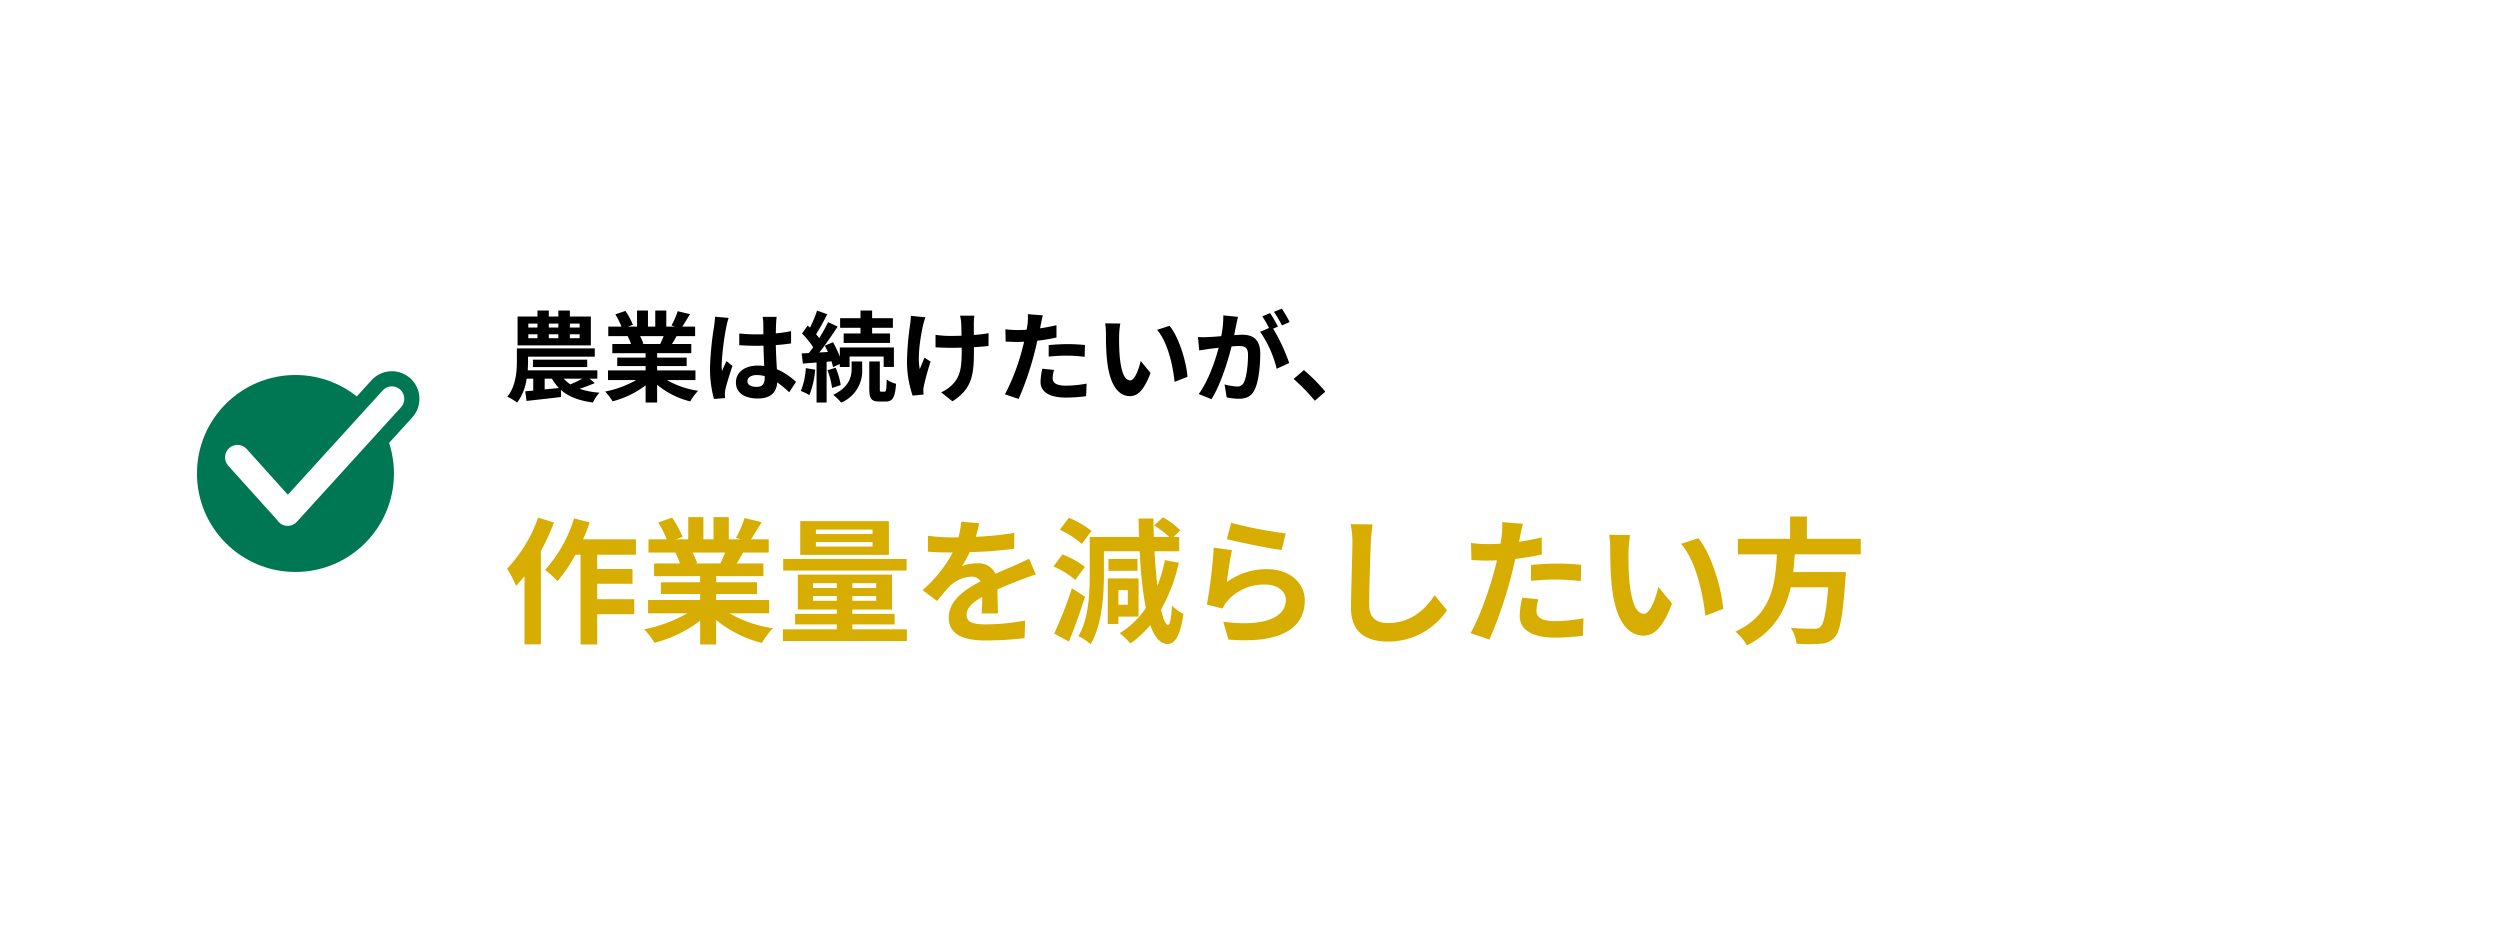 <svg xmlns="http://www.w3.org/2000/svg" xmlns:xlink="http://www.w3.org/1999/xlink" width="660" height="250" viewBox="0 0 660 250">
  <defs>
    <filter id="長方形_452" x="0" y="0" width="660" height="250" filterUnits="userSpaceOnUse">
      <feOffset input="SourceAlpha"/>
      <feGaussianBlur stdDeviation="5" result="blur"/>
      <feFlood flood-opacity="0.161"/>
      <feComposite operator="in" in2="blur"/>
      <feComposite in="SourceGraphic"/>
    </filter>
    <filter id="合体_1" x="46.415" y="89" width="73.316" height="62.834" filterUnits="userSpaceOnUse">
      <feOffset dy="3" input="SourceAlpha"/>
      <feGaussianBlur stdDeviation="3" result="blur-2"/>
      <feFlood flood-opacity="0.161"/>
      <feComposite operator="in" in2="blur-2"/>
      <feComposite in="SourceGraphic"/>
    </filter>
  </defs>
  <g id="グループ_553" data-name="グループ 553" transform="translate(-295 -7057)">
    <g transform="matrix(1, 0, 0, 1, 295, 7057)" filter="url(#長方形_452)">
      <rect id="長方形_452-2" data-name="長方形 452" width="630" height="220" rx="20" transform="translate(15 15)" fill="#fff"/>
    </g>
    <path id="パス_1734" data-name="パス 1734" d="M20.02-17.524H17.446v-1.04H20.02Zm0,2.808H17.446v-1.04H20.02ZM6.474-15.756H8.892v1.04H6.474Zm0-2.808H8.892v1.04H6.474Zm7.93,2.808v1.04H11.882v-1.04Zm0-2.808v1.04H11.882v-1.04Zm8.58-1.872H17.446v-1.586H14.4v1.586H11.882v-1.586H8.892v1.586H3.64v7.618H22.984ZM20.722-4.03a34.626,34.626,0,0,1-3.146,1.508A8.867,8.867,0,0,1,15.834-4.03Zm-9.932,0h1.924A11.774,11.774,0,0,0,14.56-1.56L10.79-1.2Zm11.856,0H24.7V-6.24H6.318C6.37-7.1,6.4-7.9,6.4-8.632v-1.2H24.024v-2.184H3.458v3.328c0,2.7-.26,6.63-2.522,9.412a15.309,15.309,0,0,1,2.6,1.56,13.888,13.888,0,0,0,2.5-6.318H7.774V-.884L5.668-.7l.338,2.548c2.548-.286,5.928-.65,9.126-1.04L15.08-1.066c2,1.768,4.706,2.834,8.45,3.328a11.863,11.863,0,0,1,1.716-2.6A20.7,20.7,0,0,1,20.02-1.352c1.248-.416,2.652-.936,4-1.508ZM22.022-7.1v-1.95H7.7V-7.1ZM42.2-15.262c-.286.7-.6,1.456-.91,2.08H36.426l.442-.078a13.967,13.967,0,0,0-.884-2Zm8.4,11.6V-6.214H40.482V-7.358h7.8V-9.594h-7.8v-1.17H49.5v-2.418h-5.1c.39-.624.806-1.326,1.222-2.08h4.888v-2.522h-3.38c.6-.91,1.3-2.08,2.028-3.276l-3.25-.78a20.944,20.944,0,0,1-1.638,3.77l.936.286H42.9v-4.238H39.988v4.238H38.064v-4.238H35.178v4.238H32.812l1.274-.468a19.674,19.674,0,0,0-1.976-3.666l-2.652.91a23.306,23.306,0,0,1,1.612,3.224H27.586v2.522H33.02l-.312.052a11.683,11.683,0,0,1,.884,2.028h-4.94v2.418H37.44v1.17H29.952v2.236H37.44v1.144H27.508v2.548H34.97A27.316,27.316,0,0,1,26.754-.624,14.422,14.422,0,0,1,28.73,1.95a24.663,24.663,0,0,0,8.71-4.212V2.262h3.042v-4.68a22.193,22.193,0,0,0,8.736,4.394A14.544,14.544,0,0,1,51.3-.832a23.228,23.228,0,0,1-8.242-2.834Zm13.728.286c0-.988.988-1.612,2.47-1.612a8.027,8.027,0,0,1,2.08.286v.468c0,1.534-.546,2.366-2.132,2.366C65.364-1.872,64.324-2.314,64.324-3.38Zm7.722-16.978H68.328a11.041,11.041,0,0,1,.182,1.716c0,.546.026,1.612.026,2.886-.6.026-1.222.026-1.82.026a43.322,43.322,0,0,1-4.55-.234v3.094c1.534.1,3.016.156,4.55.156.6,0,1.222,0,1.846-.026.026,1.846.13,3.744.182,5.356a11.567,11.567,0,0,0-1.69-.1c-3.536,0-5.772,1.82-5.772,4.446,0,2.73,2.236,4.238,5.824,4.238,3.51,0,4.914-1.768,5.07-4.264A27.272,27.272,0,0,1,75.348-.442l1.794-2.73A17.016,17.016,0,0,0,72.1-6.526c-.1-1.768-.234-3.848-.286-6.37,1.43-.1,2.782-.26,4.03-.442v-3.25a35.623,35.623,0,0,1-4.03.6c.026-1.144.052-2.106.078-2.678A16.281,16.281,0,0,1,72.046-20.358Zm-12.688.286-3.588-.312a24.8,24.8,0,0,1-.26,2.548A82.339,82.339,0,0,0,54.444-6.994a30.538,30.538,0,0,0,1.04,8.32l2.938-.234C58.4.728,58.37.286,58.37.026A7.256,7.256,0,0,1,58.5-1.2c.312-1.4,1.144-4.056,1.872-6.188l-1.586-1.3c-.39.884-.832,1.768-1.17,2.678a12.29,12.29,0,0,1-.1-1.69A69.405,69.405,0,0,1,58.76-17.758,16.882,16.882,0,0,1,59.358-20.072Zm34.814,4.108H89.726v2.5h12.246v-2.5H97.24v-1.508h5.486v-2.522H97.24v-2.028H94.172v2.028H88.79v2.522h5.382ZM79.742-6.812A18.95,18.95,0,0,1,78.416-.78,12.988,12.988,0,0,1,80.678.312,23.865,23.865,0,0,0,82.212-6.4Zm6.786-1.794c.156.572.312,1.092.39,1.534L88.712-7.9v.78h2.574V-9.88h9v2.756h2.7v-5.148H88.712v2.444a26.875,26.875,0,0,0-1.794-3.822l-2.184.91c.286.52.572,1.092.832,1.664l-2.262.13c1.638-2.08,3.406-4.654,4.836-6.838l-2.522-1.17a41.915,41.915,0,0,1-2.34,4.212,13.078,13.078,0,0,0-.832-1.014,58.536,58.536,0,0,0,2.938-5.3L82.706-22a31.9,31.9,0,0,1-1.872,4.5c-.208-.182-.416-.364-.6-.546l-1.508,2.08a23.928,23.928,0,0,1,2.964,3.64c-.39.546-.78,1.066-1.17,1.534l-1.872.1.312,2.678,3.614-.286V2.262h2.652V-8.5Zm-1.066,2.34a20.667,20.667,0,0,1,1.2,4.68l2.288-.754A19,19,0,0,0,87.62-6.916Zm6.37-.286c0,1.9-.6,4.758-4.862,6.786a14.377,14.377,0,0,1,2.106,2.054A9.051,9.051,0,0,0,94.614-6.5V-8.58H91.832ZM99.658-.6c-.338,0-.39-.1-.39-.806V-8.58H96.486V-1.4C96.486,1.17,96.954,2,99.164,2h1.664c1.768,0,2.47-.962,2.73-4.68a6.965,6.965,0,0,1-2.47-1.144c-.052,2.808-.182,3.224-.546,3.224Zm24.57-20.072h-3.77a12.386,12.386,0,0,1,.286,1.794c.052.7.078,2.054.1,3.51-.988.026-2,.052-2.938.052a27.345,27.345,0,0,1-3.926-.286v3.3c1.274.052,2.886.13,4,.13.962,0,1.924-.026,2.912-.052v.936c0,4.394-.416,6.708-2.418,8.788a10.088,10.088,0,0,1-3.016,2.08l2.99,2.366c5.2-3.3,5.668-7.072,5.668-13.208V-12.35c1.456-.078,2.808-.182,3.848-.312l.026-3.38a34.2,34.2,0,0,1-3.9.468V-18.9C124.124-19.474,124.15-20.1,124.228-20.67Zm-12.922.442-3.848-.39a17.627,17.627,0,0,1-.182,2.262,73.011,73.011,0,0,0-.832,10.374A28.278,28.278,0,0,0,107.926.442l2.886-.286c-.026-.364-.052-.806-.052-1.066a5.859,5.859,0,0,1,.156-1.274,64.17,64.17,0,0,1,1.768-6.344l-1.612-1.04c-.442.962-.91,2.21-1.248,3.016-.7-3.224.208-8.684.858-11.57A20.723,20.723,0,0,1,111.306-20.228ZM145.262-6.344l-3.094-.312a18.182,18.182,0,0,0-.468,3.484c0,2.626,2.366,4.134,6.734,4.134a41.737,41.737,0,0,0,5.3-.364l.13-3.328a30.513,30.513,0,0,1-5.408.546c-2.782,0-3.562-.858-3.562-2A8.908,8.908,0,0,1,145.262-6.344Zm-2.938-14.4-3.978-.312a13.331,13.331,0,0,1-.078,2.626q-.078.624-.234,1.482-1.209.078-2.34.078a25.73,25.73,0,0,1-3.276-.208l.078,3.25c.91.052,1.9.1,3.146.1.546,0,1.118-.026,1.716-.052-.156.754-.364,1.482-.546,2.184a56.293,56.293,0,0,1-4.5,11.7l3.614,1.222a80.791,80.791,0,0,0,4.134-12.038c.286-1.066.546-2.21.78-3.328a47.863,47.863,0,0,0,5.07-.858v-3.25c-1.43.338-2.886.624-4.342.832.078-.364.156-.7.208-.988C141.882-18.876,142.116-20.046,142.324-20.748Zm1.534,7.852v3.042a44.672,44.672,0,0,1,5.018-.26,38.116,38.116,0,0,1,4.472.312l.078-3.12a45.721,45.721,0,0,0-4.576-.234C147.186-13.156,145.314-13.026,143.858-12.9Zm18.9-5.694-4-.052a15.8,15.8,0,0,1,.208,2.652c0,1.586.026,4.628.286,7.02.728,6.968,3.2,9.542,6.058,9.542,2.08,0,3.718-1.586,5.434-6.11l-2.6-3.172c-.494,2.08-1.534,5.122-2.756,5.122-1.638,0-2.418-2.574-2.782-6.318-.156-1.872-.182-3.822-.156-5.512A21.036,21.036,0,0,1,162.76-18.59Zm13,.6-3.3,1.066c2.834,3.224,4.212,9.542,4.628,13.728l3.406-1.326C180.206-8.5,178.23-15,175.76-17.992Zm18.07-2.366-3.874-.39a26.461,26.461,0,0,1-.546,5.486c-1.326.13-2.548.208-3.354.234a24.826,24.826,0,0,1-2.782,0l.312,3.536c.806-.13,2.158-.312,2.912-.442.468-.052,1.3-.156,2.236-.26-.962,3.562-2.756,8.814-5.278,12.22l3.38,1.352c2.392-3.822,4.316-9.984,5.3-13.936.754-.052,1.4-.1,1.82-.1,1.612,0,2.522.286,2.522,2.366,0,2.574-.364,5.72-1.066,7.2a1.907,1.907,0,0,1-1.95,1.118,15.024,15.024,0,0,1-3.172-.546L190.84.91a17.086,17.086,0,0,0,3.12.364c1.976,0,3.406-.572,4.264-2.392,1.118-2.262,1.482-6.474,1.482-9.542,0-3.744-1.95-4.966-4.706-4.966-.546,0-1.3.052-2.184.1.182-.936.39-1.9.546-2.678C193.492-18.85,193.674-19.682,193.83-20.358Zm11.57-2.158-2.08.832a29.406,29.406,0,0,1,2.106,3.588l2.054-.884A34.587,34.587,0,0,0,205.4-22.516Zm-3.094,1.17-2.054.858a28.745,28.745,0,0,1,1.768,3.068l-2.34,1.014a29.239,29.239,0,0,1,4.368,9.75l3.3-1.508a47.181,47.181,0,0,0-4.238-9.074l1.274-.546C203.892-18.746,202.956-20.384,202.306-21.346Zm11.8,23.14L216.892-.6a46.788,46.788,0,0,0-5.668-5.694l-2.7,2.34A50.948,50.948,0,0,1,214.11,1.794Z" transform="translate(428 7161)"/>
    <path id="パス_1735" data-name="パス 1735" d="M9.072-30.348A37.452,37.452,0,0,1,.864-16.884,29.255,29.255,0,0,1,3.24-12.312C3.96-13.1,4.716-14,5.472-14.9v18h4.32v-24.66a56.079,56.079,0,0,0,3.456-7.488Zm25.812,9.792v-4.068H20.916a42.547,42.547,0,0,0,1.764-4.464l-4.14-1.044A35.738,35.738,0,0,1,10.908-16.56a29.117,29.117,0,0,1,3.276,2.988A39.974,39.974,0,0,0,18.9-20.556h1.368V3.132H24.66V-4.86h9.792V-8.82H24.66v-4.068h9.324v-3.888H24.66v-3.78Zm23.544-.576c-.4.972-.828,2.016-1.26,2.88H50.436l.612-.108a19.339,19.339,0,0,0-1.224-2.772ZM70.056-5.076V-8.6h-14v-1.584h10.8v-3.1h-10.8V-14.9H68.544v-3.348H61.488c.54-.864,1.116-1.836,1.692-2.88h6.768v-3.492h-4.68c.828-1.26,1.8-2.88,2.808-4.536l-4.5-1.08a29,29,0,0,1-2.268,5.22l1.3.4H59.4v-5.868H55.368v5.868H52.7v-5.868h-4v5.868H45.432l1.764-.648a27.241,27.241,0,0,0-2.736-5.076l-3.672,1.26a32.269,32.269,0,0,1,2.232,4.464H38.2v3.492H45.72l-.432.072a16.177,16.177,0,0,1,1.224,2.808h-6.84V-14.9H51.84v1.62H41.472v3.1H51.84V-8.6H38.088v3.528H48.42A37.822,37.822,0,0,1,37.044-.864,19.968,19.968,0,0,1,39.78,2.7,34.149,34.149,0,0,0,51.84-3.132V3.132h4.212v-6.48a30.729,30.729,0,0,0,12.1,6.084,20.138,20.138,0,0,1,2.88-3.888A32.162,32.162,0,0,1,59.616-5.076ZM97.344-26.028H82.4V-27.18h14.94Zm0,3.312H82.4V-23.9h14.94Zm4.32-6.7h-23.4v8.892h23.4Zm4.68,9.972H73.764v3.06h32.58ZM81.648-8.388v-1.26h6.264v1.26Zm0-4.644h6.264v1.26H81.648Zm16.668,1.26h-6.3v-1.26h6.3Zm0,3.384h-6.3v-1.26h6.3Zm-6.3,7.524v-1.3h11.16V-4.932H92.016V-6.084h10.476V-15.3H77.616v9.216h10.3v1.152H76.9V-2.16H87.912v1.3H73.692v3.1h32.724v-3.1ZM125.5-28.872l-4.752-.4a20.015,20.015,0,0,1-.72,4.14H118.3a46.842,46.842,0,0,1-6.336-.432v4.212c1.98.144,4.608.216,6.084.216h.468a35.33,35.33,0,0,1-7.956,9.936l3.852,2.88a41.451,41.451,0,0,1,3.348-3.96,8.769,8.769,0,0,1,5.616-2.484,2.77,2.77,0,0,1,2.52,1.224c-4.1,2.124-8.424,5-8.424,9.612,0,4.644,4.176,6.012,9.828,6.012a90.056,90.056,0,0,0,10.188-.612l.144-4.644A58.892,58.892,0,0,1,127.4-2.16c-3.528,0-5.22-.54-5.22-2.52,0-1.8,1.44-3.2,4.14-4.752-.036,1.584-.072,3.312-.18,4.392h4.32c-.036-1.656-.108-4.32-.144-6.336,2.2-1.008,4.248-1.8,5.868-2.448,1.224-.468,3.132-1.188,4.284-1.512l-1.8-4.176c-1.332.684-2.592,1.26-4,1.872-1.476.648-2.988,1.26-4.86,2.124a4.875,4.875,0,0,0-4.788-2.772,12.2,12.2,0,0,0-4.068.72,25.135,25.135,0,0,0,2.052-3.672,107.24,107.24,0,0,0,11.736-.9l.036-4.176A91.14,91.14,0,0,1,124.6-25.272,34.441,34.441,0,0,0,125.5-28.872Zm29.664,2.016a26.1,26.1,0,0,0-5.976-3.456l-2.412,3.168A22.957,22.957,0,0,1,152.6-23.4Zm-1.764,9.5a22.608,22.608,0,0,0-5.94-3.276l-2.34,3.168a23.558,23.558,0,0,1,5.76,3.564Zm-3.42,5.652A101.49,101.49,0,0,1,145.3.252l3.888,2.124c1.476-3.6,3.024-7.884,4.248-11.844Zm14.76.5v3.852h-2.484V-11.2Zm2.844,6.984v-10.08h-8.136V-2.268h2.808V-4.212Zm-.288-15.228h-7.668v3.132h7.668Zm7.236.324a40.705,40.705,0,0,1-1.98,6.8c-.324-2.7-.576-5.8-.756-9.144h6.516v-3.78h-1.476l1.764-1.728a19.017,19.017,0,0,0-4.608-3.456l-2.3,2.16a23.254,23.254,0,0,1,4,3.024h-4.068q-.108-2.376-.108-4.86H167.58c.036,1.656.072,3.276.144,4.86H154.692v10.044c0,4.86-.252,11.484-2.988,16.128a13.91,13.91,0,0,1,3.2,2.16c3.024-5.04,3.528-12.888,3.528-18.288v-6.264H167.9a107.512,107.512,0,0,0,1.584,15.012A22.235,22.235,0,0,1,162.612.144,22.557,22.557,0,0,1,165.42,2.88a26.855,26.855,0,0,0,5.256-4.86c1.116,3.2,2.628,4.968,4.608,5,1.476,0,3.24-1.4,4.14-7.956a11.453,11.453,0,0,1-3.024-2.2c-.18,3.312-.54,5.148-1.044,5.112-.648-.036-1.26-1.512-1.836-4.068a44.3,44.3,0,0,0,4.68-12.348Zm17.5-9.864-1.152,4.32c2.808.72,10.836,2.412,14.472,2.88l1.08-4.392A110.187,110.187,0,0,1,192.024-28.98Zm.216,7.236-4.824-.684a132.81,132.81,0,0,1-1.8,15.048l4.14,1.044a8.722,8.722,0,0,1,1.332-2.088A12.816,12.816,0,0,1,201.1-12.672c3.132,0,5.364,1.728,5.364,4.068,0,4.572-5.724,7.2-16.524,5.724L191.3,1.836c14.976,1.26,20.16-3.78,20.16-10.332,0-4.356-3.672-8.244-9.972-8.244a17.622,17.622,0,0,0-10.62,3.42C191.124-15.372,191.772-19.764,192.24-21.744Zm37.116-6.8-5.8-.072a22.961,22.961,0,0,1,.468,4.86c0,3.1-.36,12.564-.36,17.388,0,6.156,3.816,8.748,9.72,8.748A18.635,18.635,0,0,0,249.012-5.9l-3.276-3.96c-2.592,3.924-6.372,7.344-12.312,7.344-2.808,0-4.968-1.188-4.968-4.824,0-4.464.288-12.528.432-16.416C228.96-25.2,229.14-27.036,229.356-28.548ZM273.132-8.784l-4.284-.432a25.175,25.175,0,0,0-.648,4.824c0,3.636,3.276,5.724,9.324,5.724a57.79,57.79,0,0,0,7.344-.5l.18-4.608a42.249,42.249,0,0,1-7.488.756c-3.852,0-4.932-1.188-4.932-2.772A12.334,12.334,0,0,1,273.132-8.784Zm-4.068-19.944-5.508-.432a18.454,18.454,0,0,1-.108,3.636q-.108.864-.324,2.052-1.674.108-3.24.108a35.625,35.625,0,0,1-4.536-.288l.108,4.5c1.26.072,2.628.144,4.356.144.756,0,1.548-.036,2.376-.072-.216,1.044-.5,2.052-.756,3.024-1.332,5.04-4.068,12.6-6.228,16.2l5,1.692a111.871,111.871,0,0,0,5.724-16.668c.4-1.476.756-3.06,1.08-4.608a66.273,66.273,0,0,0,7.02-1.188v-4.5c-1.98.468-4,.864-6.012,1.152.108-.5.216-.972.288-1.368C268.452-26.136,268.776-27.756,269.064-28.728Zm2.124,10.872v4.212a61.854,61.854,0,0,1,6.948-.36,52.776,52.776,0,0,1,6.192.432l.108-4.32a63.307,63.307,0,0,0-6.336-.324C275.8-18.216,273.2-18.036,271.188-17.856ZM297.36-25.74l-5.544-.072a21.882,21.882,0,0,1,.288,3.672c0,2.2.036,6.408.4,9.72C293.508-2.772,296.928.792,300.888.792c2.88,0,5.148-2.2,7.524-8.46l-3.6-4.392c-.684,2.88-2.124,7.092-3.816,7.092-2.268,0-3.348-3.564-3.852-8.748-.216-2.592-.252-5.292-.216-7.632A29.127,29.127,0,0,1,297.36-25.74Zm18,.828-4.572,1.476c3.924,4.464,5.832,13.212,6.408,19.008l4.716-1.836C321.516-11.772,318.78-20.772,315.36-24.912Zm42.876,4.248v-4.1h-14.22v-5.868h-4.428v5.868H325.8v4.1h10.3c-.4,7.7-1.224,15.912-10.944,20.412a13.686,13.686,0,0,1,3.024,3.636c7.2-3.636,10.188-9.252,11.556-15.336h9.9c-.5,6.552-1.152,9.684-2.088,10.476a2.311,2.311,0,0,1-1.728.468c-1.044,0-3.564,0-6.048-.252a9.962,9.962,0,0,1,1.512,4.212,49.309,49.309,0,0,0,6.156,0A5.315,5.315,0,0,0,351.324,1.3c1.44-1.584,2.2-5.616,2.844-15.408a17.515,17.515,0,0,0,.144-1.872h-13.9c.18-1.548.288-3.132.4-4.68Z" transform="translate(428 7224)" fill="#d6ad00"/>
    <g id="グループ_493" data-name="グループ 493" transform="translate(-42 438)">
      <circle id="楕円形_441" data-name="楕円形 441" cx="26" cy="26" r="26" transform="translate(389 6718)" fill="#007753"/>
      <g transform="matrix(1, 0, 0, 1, 337, 6619)" filter="url(#合体_1)">
        <g id="合体_1-2" data-name="合体 1" transform="translate(59.41 99)" fill="#fff" stroke-linecap="round">
          <path d="M 16.532 38.834 C 15.211 38.834 13.947 38.342 12.973 37.447 C 12.658 37.159 12.38 36.836 12.145 36.484 L -0.636 22.289 C -2.587 20.136 -2.422 16.788 -0.268 14.825 C 0.705 13.939 1.964 13.452 3.278 13.452 C 4.77 13.452 6.197 14.087 7.194 15.195 L 16.59 25.63 L 40.148 -0.274 C 41.143 -1.37 42.564 -2 44.046 -2 C 45.364 -2 46.627 -1.509 47.603 -0.618 C 49.752 1.348 49.905 4.697 47.947 6.85 L 20.432 37.105 C 19.436 38.204 18.015 38.834 16.532 38.834 Z" stroke="none"/>
          <path d="M 16.532 36.834 C 17.419 36.834 18.305 36.475 18.952 35.76 L 46.468 5.504 C 47.687 4.164 47.594 2.085 46.255 0.859 C 44.916 -0.363 42.847 -0.271 41.628 1.072 L 16.582 28.611 L 5.707 16.532 C 4.497 15.187 2.418 15.085 1.079 16.303 C -0.26 17.524 -0.371 19.604 0.848 20.948 L 13.739 35.266 C 13.896 35.523 14.091 35.76 14.324 35.973 C 14.952 36.55 15.747 36.834 16.532 36.834 M 16.532 40.834 C 14.711 40.834 12.968 40.156 11.625 38.925 C 11.229 38.563 10.875 38.16 10.57 37.724 L -2.12 23.629 C -4.807 20.661 -4.581 16.05 -1.616 13.347 C -0.271 12.124 1.466 11.452 3.278 11.452 C 5.337 11.452 7.305 12.329 8.68 13.857 L 16.597 22.649 L 38.668 -1.619 C 40.041 -3.131 42.002 -4 44.046 -4 C 45.864 -4 47.606 -3.324 48.952 -2.095 C 51.913 0.615 52.125 5.23 49.427 8.196 L 21.915 38.447 C 20.54 39.964 18.579 40.834 16.532 40.834 Z" stroke="none" fill="#007753"/>
        </g>
      </g>
    </g>
  </g>
</svg>

